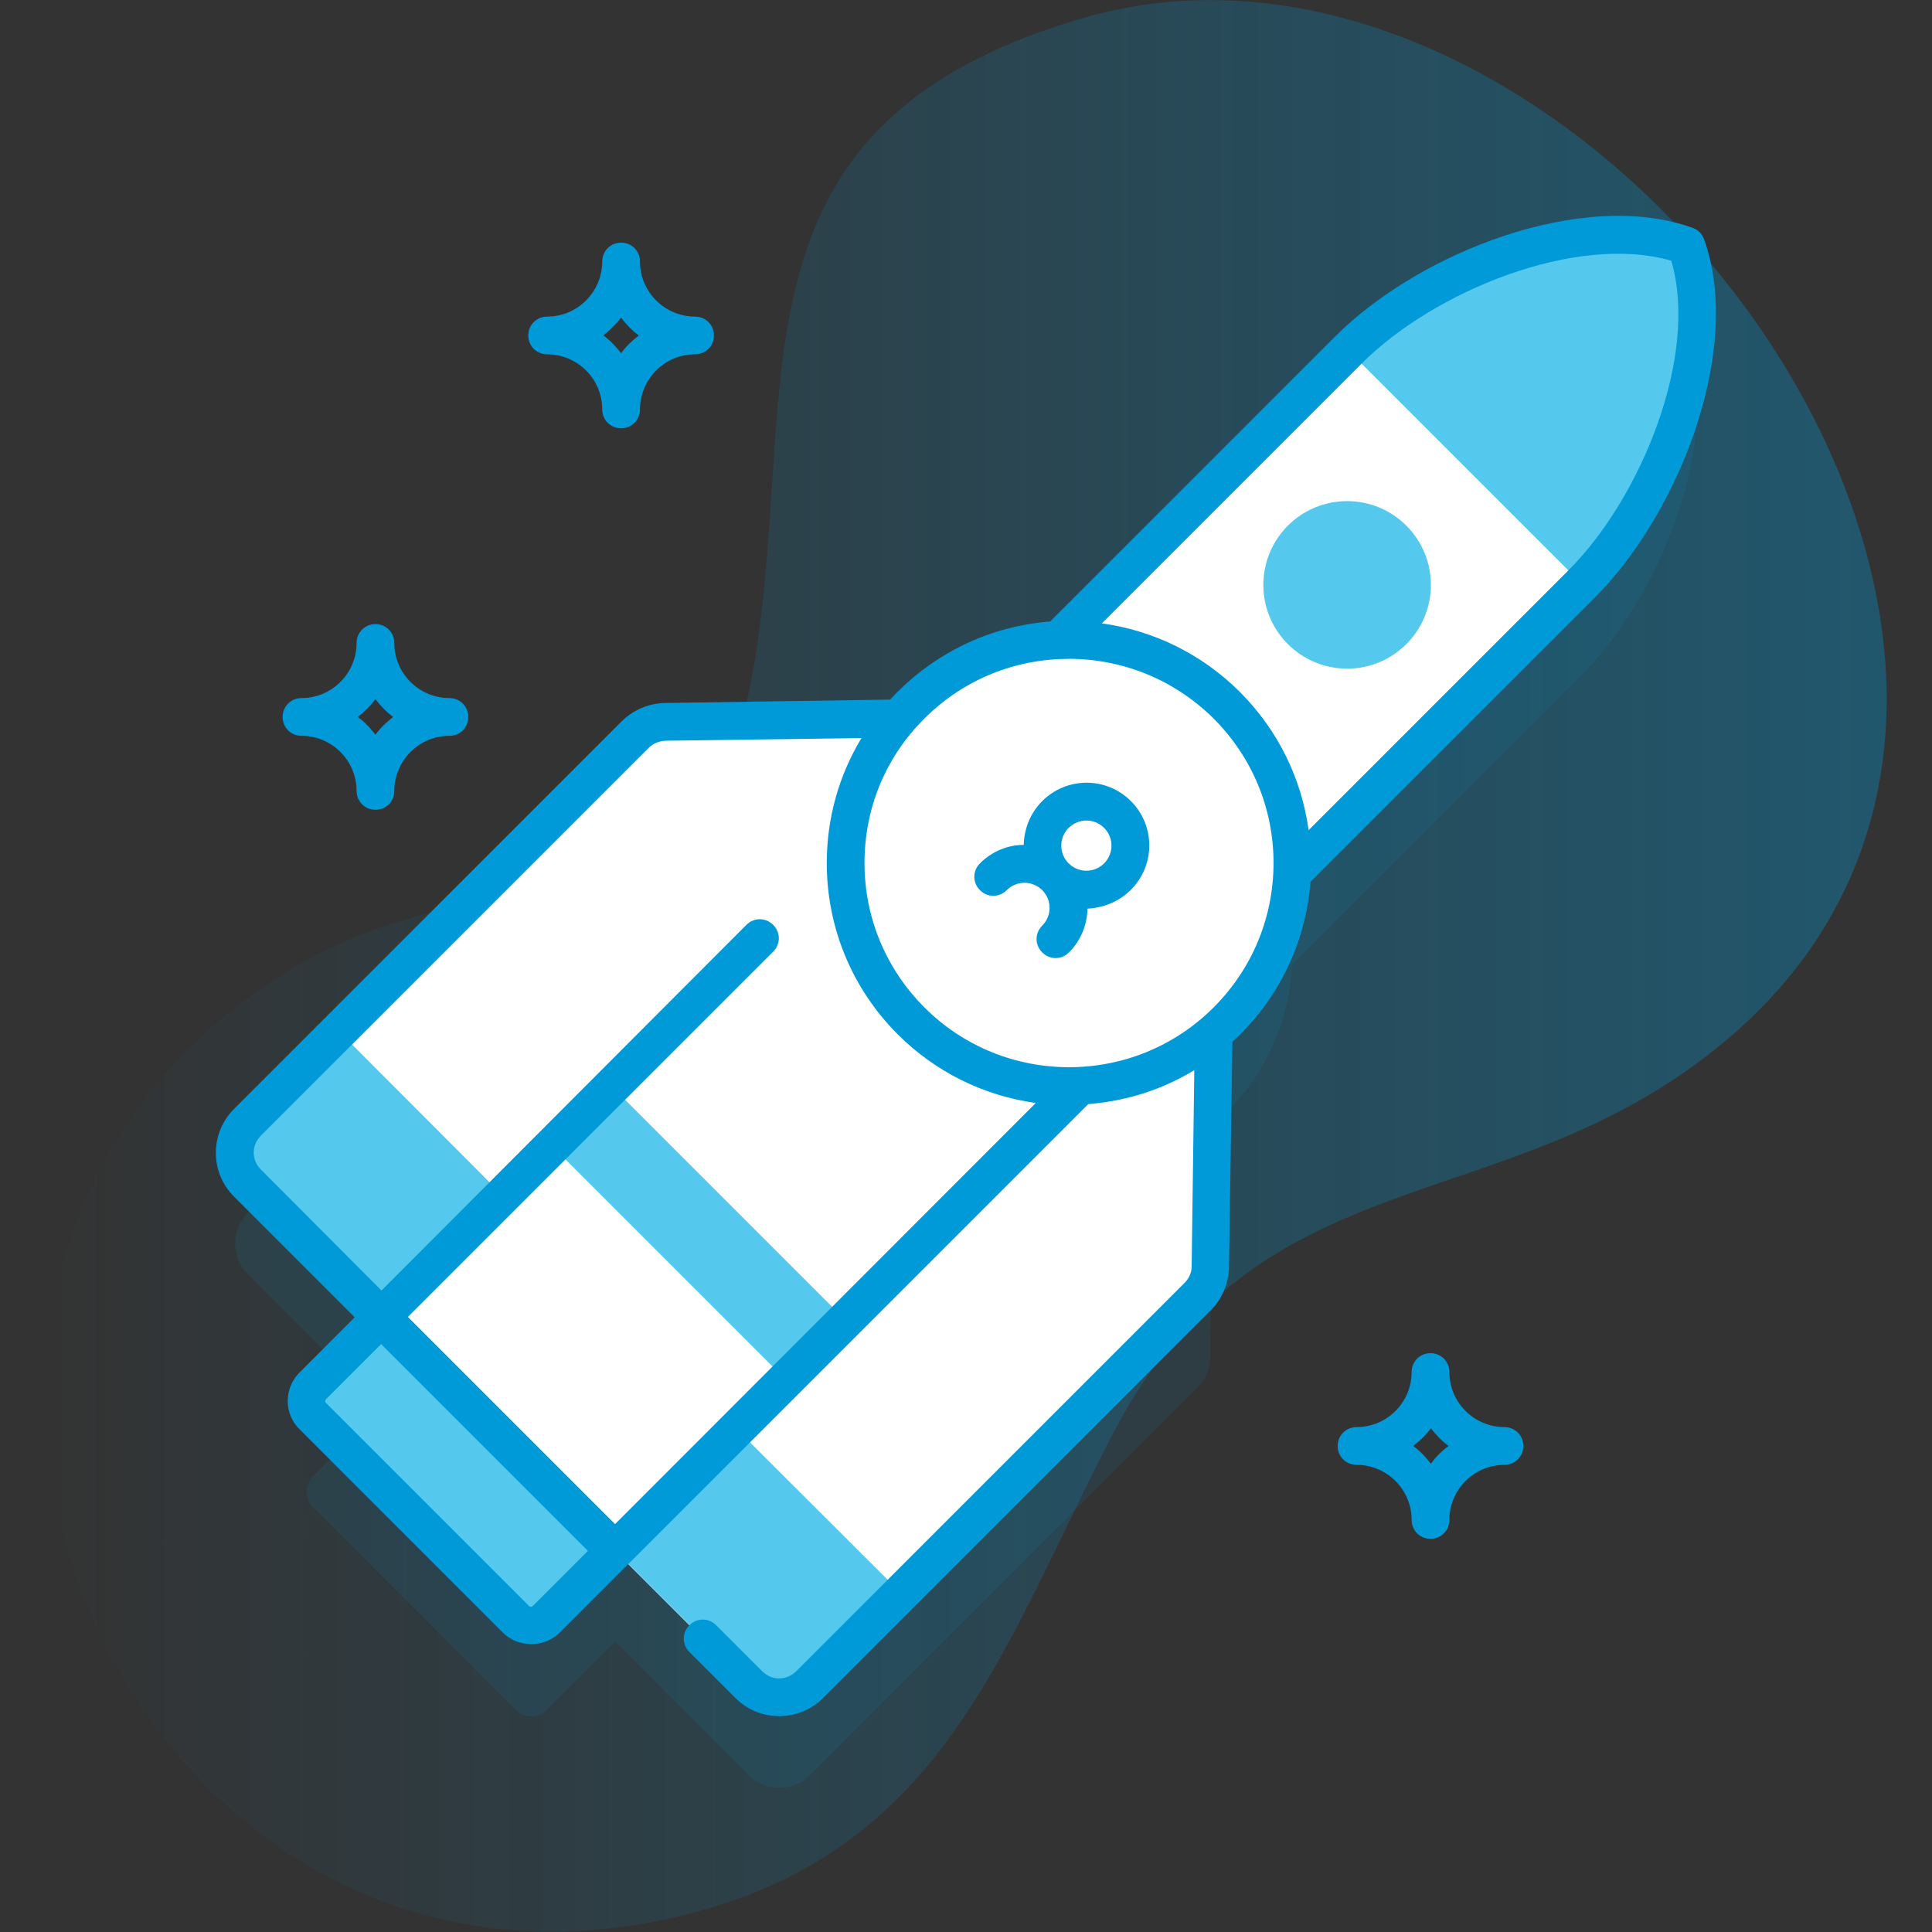 <?xml version="1.0" encoding="utf-8"?>
<!-- Generator: Adobe Illustrator 25.3.1, SVG Export Plug-In . SVG Version: 6.00 Build 0)  -->
<svg version="1.1" id="Capa_1" xmlns="http://www.w3.org/2000/svg" xmlns:xlink="http://www.w3.org/1999/xlink" x="0px" y="0px"
	 viewBox="0 0 512 512" style="enable-background:new 0 0 512 512;" xml:space="preserve">
<rect x="0" y="0" width="512" height="512" fill="#333333" stroke="none"/>
<style type="text/css">
	.st0{fill:url(#SVGID_1_);}
	.st1{opacity:0.1;fill:#009AD9;enable-background:new    ;}
	.st2{fill:#54C9ED;}
	.st3{fill:#FFFFFF;}
	.st4{fill:#009AD9;}
	.st5{display:none;}
	.st6{display:inline;fill:#6583FE;}
</style>
<g>
	<g>
		
			<linearGradient id="SVGID_1_" gradientUnits="userSpaceOnUse" x1="12.034" y1="258" x2="499.966" y2="258" gradientTransform="matrix(1 0 0 -1 0 514)">
			<stop  offset="0" style="stop-color:#009AD9;stop-opacity:0"/>
			<stop  offset="1" style="stop-color:#009AD9;stop-opacity:0.35"/>
		</linearGradient>
		<path class="st0" d="M286.6,4.9c-94.4,27.7-75.4,93.6-86,166.5c-13.2,91.1-70.1,44.4-135.5,93.5c-113.1,85-30.9,272.6,109.5,244.1
			c74.6-15.1,89.8-70.1,120.2-128.8c39.3-76,104.6-55.3,163.1-104.9C576.5,174.8,420.4-34.5,286.6,4.9L286.6,4.9z"/>
	</g>
	<g>
		<path class="st1" d="M446.9,89.1c-26.9-9.7-68.3,6.4-89.5,27.6l-76.9,76.9c-14.2,0.7-28.2,6.4-39.1,17.3c-1.2,1.2-2.2,2.4-3.3,3.6
			l-61.9,0.9c-3,0-5.8,1.2-7.9,3.3L65.6,321.5c-4.4,4.4-4.4,11.7,0,16.1l35.5,35.5l-18.2,18.2c-2.2,2.2-2.2,5.8,0,8.1l53.8,53.8
			c2.2,2.2,5.8,2.2,8.1,0l18.2-18.2l35.5,35.5c4.4,4.4,11.7,4.4,16.1,0l102.8-102.8c2.1-2.1,3.3-4.9,3.3-7.9l0.9-61.9
			c1.2-1,2.4-2.1,3.6-3.3c10.8-10.8,16.6-24.9,17.3-39.1l76.9-76.9C440.5,157.4,456.6,116,446.9,89.1L446.9,89.1z"/>
		<g>
			<g>
				<g>
					<path class="st2" d="M136.7,429.1l-53.8-53.8c-2.2-2.2-2.2-5.8,0-8.1l18.2-18.2l61.9,61.9l-18.2,18.2
						C142.5,431.3,138.9,431.3,136.7,429.1z"/>
					<g>
						<g>
							<path class="st3" d="M104.5,352.4l-38.9-38.9c-4.4-4.4-4.4-11.7,0-16.1l102.8-102.8c2.1-2.1,4.9-3.3,7.9-3.3l90.6-1.3
								L104.5,352.4z"/>
							<path class="st2" d="M89.8,273.3l-24.2,24.2c-4.4,4.4-4.4,11.7,0,16.1l38.9,38.9l32.2-32.2L89.8,273.3z"/>
						</g>
						<g>
							<path class="st3" d="M159.5,407.5l38.9,38.9c4.4,4.4,11.7,4.4,16.1,0l102.8-102.8c2.1-2.1,3.3-4.9,3.3-7.9l1.3-90.6
								L159.5,407.5z"/>
							<path class="st2" d="M191.8,375.3l-32.2,32.2l38.9,38.9c4.4,4.4,11.7,4.4,16.1,0l24.2-24.2L191.8,375.3z"/>
						</g>
					</g>
					<path class="st3" d="M357.3,92.7l61.9,61.9L163,410.9L101.1,349L357.3,92.7z"/>
					<g>
						<path class="st2" d="M162.1,287.9l61.9,61.9l-15.8,15.8l-61.9-61.9L162.1,287.9z"/>
						<path class="st2" d="M357.3,92.8c21.3-21.3,62.6-37.3,89.5-27.6c9.7,26.9-6.4,68.3-27.6,89.5L357.3,92.8z"/>
					</g>
				</g>
				<g>
					<circle class="st3" cx="283.3" cy="228.7" r="59.2"/>
					<path class="st4" d="M299.7,235.8c6.5-6.5,6.5-17,0-23.5c-6.5-6.5-17-6.5-23.5,0c-3.2,3.2-4.8,7.4-4.9,11.6
						c-4.2,0-8.4,1.7-11.6,4.9c-2,2-2,5.1,0,7.1c2,2,5.1,2,7.1,0c2.6-2.6,6.8-2.6,9.4,0c2.6,2.6,2.6,6.8,0,9.4c-2,2-2,5.1,0,7.1
						c2,2,5.1,2,7.1,0c3.2-3.2,4.8-7.4,4.9-11.6C292.3,240.6,296.5,239,299.7,235.8L299.7,235.8z M292.6,219.4
						c2.6,2.6,2.6,6.8,0,9.4c-2.6,2.6-6.8,2.6-9.4,0c-2.6-2.6-2.6-6.8,0-9.4C285.9,216.8,290,216.8,292.6,219.4z"/>
				</g>
			</g>
			<circle class="st2" cx="357" cy="155" r="22.2"/>
		</g>
		<g>
			<path class="st4" d="M451.6,63.4c-0.5-1.4-1.6-2.5-3-3c-29-10.5-72.4,6.4-94.8,28.8l-75.5,75.5c-15.3,1.2-29.4,7.7-40.4,18.6
				c-0.7,0.7-1.4,1.4-2,2.1l-59.7,0.9c-4.3,0.1-8.3,1.8-11.4,4.8L62,293.9c-6.4,6.4-6.4,16.8,0,23.2l32,32l-14.6,14.6
				c-4.2,4.2-4.2,11,0,15.1l53.8,53.8c2.1,2.1,4.8,3.1,7.6,3.1s5.5-1,7.6-3.1l140-140c10-0.8,19.6-3.8,28.1-9l-0.7,52
				c0,1.7-0.7,3.2-1.9,4.4L211,442.9c-1.2,1.2-2.8,1.9-4.5,1.9s-3.3-0.7-4.5-1.9l-12.2-12.2c-2-2-5.1-2-7.1,0c-2,2-2,5.1,0,7.1
				l12.2,12.2c3.2,3.2,7.4,4.8,11.6,4.8c4.2,0,8.4-1.6,11.6-4.8l102.8-102.8c3-3,4.7-7.1,4.8-11.4l0.9-59.7c0.7-0.7,1.4-1.3,2.1-2
				c10.9-10.9,17.4-25.1,18.6-40.4l75.5-75.5C445.1,135.8,462,92.4,451.6,63.4L451.6,63.4z M69.1,301l102.8-102.8
				c1.2-1.2,2.8-1.8,4.4-1.9l52-0.7c-6,9.9-9.2,21.3-9.2,33.1c0,17.1,6.7,33.3,18.8,45.4c10,10,22.8,16.3,36.6,18.2L163,403.9
				L108.1,349l96.8-96.8c2-2,2-5.1,0-7.1c-2-2-5.1-2-7.1,0L101.1,342l-31.9-32C66.6,307.5,66.6,303.5,69.1,301L69.1,301z
				 M141.2,425.6c-0.3,0.3-0.7,0.3-1,0l-53.8-53.8c-0.3-0.3-0.3-0.7,0-1l14.6-14.6l54.8,54.8L141.2,425.6z M321.6,267
				c-21.1,21.1-55.5,21.1-76.6,0c-10.2-10.2-15.9-23.8-15.9-38.3s5.6-28.1,15.9-38.3c10.6-10.6,24.4-15.8,38.3-15.8
				s27.7,5.3,38.3,15.8c10.2,10.2,15.9,23.8,15.9,38.3S331.8,256.8,321.6,267z M415.7,151.1L346.8,220c-1.9-13.8-8.2-26.6-18.2-36.6
				c-10-10-22.8-16.3-36.6-18.2l68.9-68.9c19.2-19.2,56.9-34.5,82-27.2C450.3,94.2,434.9,131.9,415.7,151.1z"/>
			<path class="st4" d="M145,93.9c8,0,14.6,6.5,14.6,14.6c0,2.8,2.2,5,5,5s5-2.2,5-5c0-8,6.5-14.6,14.6-14.6c2.8,0,5-2.2,5-5
				s-2.2-5-5-5c-8,0-14.6-6.5-14.6-14.6c0-2.8-2.2-5-5-5s-5,2.2-5,5c0,8-6.5,14.6-14.6,14.6c-2.8,0-5,2.2-5,5S142.2,93.9,145,93.9z
				 M164.6,84.2c1.4,1.8,2.9,3.4,4.7,4.7c-1.8,1.4-3.4,2.9-4.7,4.7c-1.4-1.8-2.9-3.4-4.7-4.7C161.6,87.5,163.2,85.9,164.6,84.2z"/>
			<path class="st4" d="M398.7,378.2c-8,0-14.6-6.5-14.6-14.6c0-2.8-2.2-5-5-5s-5,2.2-5,5c0,8-6.5,14.6-14.6,14.6c-2.8,0-5,2.2-5,5
				s2.2,5,5,5c8,0,14.6,6.5,14.6,14.6c0,2.8,2.2,5,5,5s5-2.2,5-5c0-8,6.5-14.6,14.6-14.6c2.8,0,5-2.2,5-5
				C403.7,380.4,401.5,378.2,398.7,378.2z M379.2,387.9c-1.4-1.8-2.9-3.4-4.7-4.7c1.8-1.4,3.4-2.9,4.7-4.7c1.4,1.8,2.9,3.4,4.7,4.7
				C382.1,384.5,380.5,386.1,379.2,387.9z"/>
			<path class="st4" d="M79.9,195c8,0,14.6,6.5,14.6,14.6c0,2.8,2.2,5,5,5s5-2.2,5-5c0-8,6.5-14.6,14.6-14.6c2.8,0,5-2.2,5-5
				s-2.2-5-5-5c-8,0-14.6-6.5-14.6-14.6c0-2.8-2.2-5-5-5s-5,2.2-5,5c0,8-6.5,14.6-14.6,14.6c-2.8,0-5,2.2-5,5S77.1,195,79.9,195z
				 M99.5,185.3c1.4,1.8,2.9,3.4,4.7,4.7c-1.8,1.4-3.4,2.9-4.7,4.7c-1.4-1.8-2.9-3.4-4.7-4.7C96.5,188.7,98.1,187.1,99.5,185.3z"/>
		</g>
		<g class="st5">
			<path class="st6" d="M384.6,287.5c-1.3,0-2.6-0.5-3.5-1.5l-4.5-4.5l-4.5,4.5c-2,2-5.1,2-7.1,0c-2-2-2-5.1,0-7.1l8-8
				c2-2,5.1-2,7.1,0l8,8c2,2,2,5.1,0,7.1C387.2,287,385.9,287.5,384.6,287.5z"/>
		</g>
		<g class="st5">
			<path class="st6" d="M153,153.1c-1.3,0-2.6-0.5-3.5-1.5l-4.5-4.5l-4.5,4.5c-2,2-5.1,2-7.1,0c-2-2-2-5.1,0-7.1l8-8
				c2-2,5.1-2,7.1,0l8,8c2,2,2,5.1,0,7.1C155.5,152.6,154.3,153.1,153,153.1z"/>
		</g>
		<g class="st5">
			<path class="st6" d="M268.1,124.9c-1.3,0-2.6-0.5-3.5-1.5l-4.5-4.5l-4.5,4.5c-2,2-5.1,2-7.1,0c-2-2-2-5.1,0-7.1l8-8
				c2-2,5.1-2,7.1,0l8,8c2,2,2,5.1,0,7.1C270.7,124.4,269.4,124.9,268.1,124.9z"/>
		</g>
		<g class="st5">
			<path class="st6" d="M406.7,231.6h-3v-3c0-2.8-2.2-5-5-5s-5,2.2-5,5v3h-3c-2.8,0-5,2.2-5,5s2.2,5,5,5h3v3c0,2.8,2.2,5,5,5
				s5-2.2,5-5v-3h3c2.8,0,5-2.2,5-5S409.5,231.6,406.7,231.6z"/>
			<path class="st6" d="M307,434.4h-3v-3c0-2.8-2.2-5-5-5s-5,2.2-5,5v3h-3c-2.8,0-5,2.2-5,5s2.2,5,5,5h3v3c0,2.8,2.2,5,5,5
				s5-2.2,5-5v-3h3c2.8,0,5-2.2,5-5S309.7,434.4,307,434.4z"/>
		</g>
	</g>
</g>
</svg>
